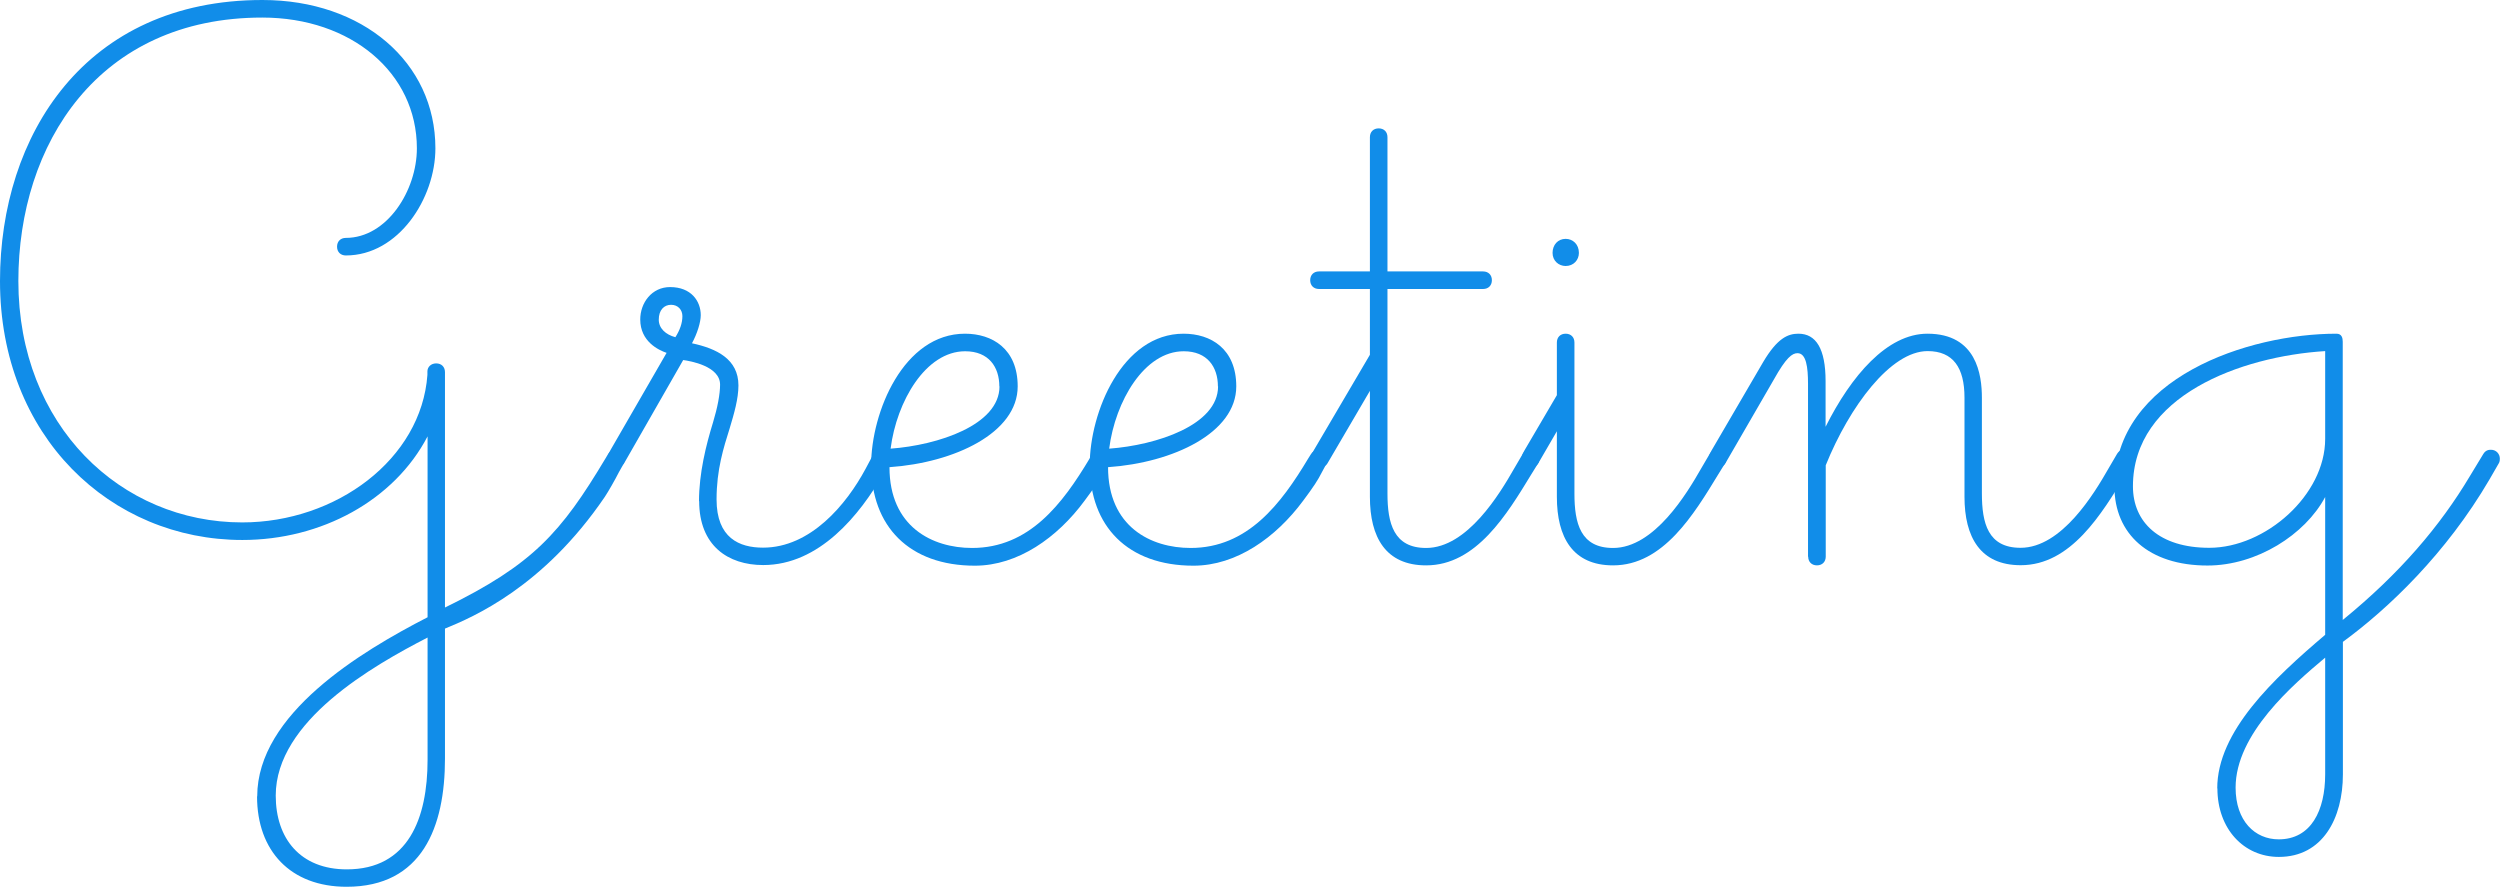<?xml version="1.0" encoding="UTF-8"?><svg id="_レイヤー_2" xmlns="http://www.w3.org/2000/svg" width="156.58" height="55.54" viewBox="0 0 156.58 55.54"><defs><style>.cls-1{fill:#118de9;}</style></defs><g id="_レイヤー_2-2"><path class="cls-1" d="m16.11,49.88c0-5.17,6.49-9.07,10.67-11.22v-11.33c-2.09,4.01-6.65,6.49-11.6,6.49C6.93,33.82,0,27.33,0,17.6,0,8.47,5.33,0,16.44,0c6.27,0,10.83,3.9,10.83,9.29,0,3.13-2.31,6.71-5.61,6.71-.33,0-.55-.22-.55-.55s.22-.55.55-.55c2.58,0,4.45-2.97,4.45-5.61,0-4.73-4.12-8.19-9.68-8.19C6.16,1.1,1.15,9.02,1.15,17.6c0,9.07,6.43,15.12,14.02,15.12,5.88,0,11.22-3.96,11.6-9.24v-.22c0-.27.22-.5.55-.5s.55.22.55.55v14.74c5.5-2.69,7.26-4.67,10.06-9.35l.16-.27c.17-.27.44-.27.5-.27.28,0,.55.22.55.6,0,.22-.27.6-.38.82-.22.44-.66,1.21-.88,1.54-3.85,5.66-8.25,7.53-10.01,8.25v8.14c0,4.29-1.43,8.03-6.16,8.03-3.52,0-5.61-2.25-5.61-5.66Zm10.67-2.31v-7.64c-3.41,1.76-9.51,5.22-9.51,9.9,0,2.69,1.54,4.62,4.45,4.62,3.85,0,5.06-3.19,5.06-6.87Z"/><path class="cls-1" d="m43.78,31.4c0-1.76.44-3.52.88-4.95.28-.93.44-1.76.44-2.36,0-1.16-1.87-1.48-2.31-1.54l-3.68,6.43c-.11.22-.33.27-.5.27-.33,0-.55-.22-.55-.55,0-.06,0-.22.17-.5l3.52-6.1c-.5-.17-1.65-.71-1.65-2.09,0-1.04.72-2.03,1.87-2.03,1.32,0,1.92.88,1.92,1.76,0,.44-.22,1.15-.55,1.76,1.54.33,2.91.99,2.91,2.64,0,.83-.27,1.76-.55,2.69-.38,1.21-.82,2.58-.82,4.45,0,2.42,1.43,3.02,2.91,3.02,2.97,0,5.22-2.69,6.43-4.95l.5-.94c.17-.27.38-.27.49-.27.33,0,.55.22.55.55,0,.06,0,.17-.05.27l-.38.71c-1.48,2.58-4.01,5.72-7.53,5.72-2.2,0-4.01-1.21-4.01-4.01Zm-1.04-11.6c0-.39-.27-.71-.71-.71s-.77.33-.77.93c0,.55.44.94,1.04,1.1.28-.44.44-.88.44-1.32Z"/><path class="cls-1" d="m54.56,29.15c0-3.35,2.04-8.25,5.88-8.25,1.7,0,3.3.94,3.3,3.3,0,2.91-3.96,4.78-8.03,5.06,0,3.74,2.69,5.06,5.17,5.06,3.58,0,5.66-2.75,7.37-5.61l.17-.27c.17-.27.44-.27.5-.27.33,0,.55.22.55.6,0,.05-.05.22-.11.33l-.27.5c-.22.44-.5.88-1.16,1.76-1.7,2.31-4.18,4.07-6.87,4.07-4.12,0-6.49-2.47-6.49-6.27Zm8.03-4.95c0-1.21-.66-2.2-2.14-2.2-2.47,0-4.29,3.13-4.67,6.1,2.97-.22,6.82-1.48,6.82-3.9Z"/><path class="cls-1" d="m68.25,29.15c0-3.35,2.04-8.25,5.88-8.25,1.7,0,3.3.94,3.3,3.3,0,2.91-3.96,4.78-8.03,5.06,0,3.74,2.69,5.06,5.17,5.06,3.57,0,5.66-2.75,7.37-5.61l.17-.27c.17-.27.44-.27.5-.27.33,0,.55.22.55.6,0,.05-.05.22-.11.33l-.27.5c-.22.44-.5.88-1.16,1.76-1.71,2.31-4.18,4.07-6.87,4.07-4.12,0-6.49-2.47-6.49-6.27Zm8.03-4.95c0-1.21-.66-2.2-2.14-2.2-2.47,0-4.29,3.13-4.67,6.1,2.97-.22,6.82-1.48,6.82-3.9Z"/><path class="cls-1" d="m85.8,31.13v-6.65l-2.64,4.51c-.11.22-.33.27-.5.27-.33,0-.55-.22-.55-.55,0-.06,0-.22.17-.5l3.52-5.99v-4.12h-3.19c-.33,0-.55-.22-.55-.55s.22-.55.55-.55h3.19v-8.41c0-.33.22-.55.55-.55s.55.22.55.55v8.41h5.99c.33,0,.55.22.55.55s-.22.55-.55.55h-5.99v12.81c0,1.87.39,3.41,2.42,3.41,2.58,0,4.62-3.41,5.5-4.95l.55-.94c.16-.27.38-.27.49-.27.33,0,.55.22.55.55,0,.06,0,.17-.05.27l-.44.71c-1.54,2.53-3.46,5.72-6.6,5.72-2.53,0-3.52-1.76-3.52-4.29Z"/><path class="cls-1" d="m97.51,31.13v-4.12l-1.15,1.98c-.11.22-.33.27-.5.27-.33,0-.55-.22-.55-.55,0-.06,0-.22.17-.5l2.03-3.46v-3.3c0-.33.22-.55.55-.55s.55.22.55.55v9.46c0,1.87.38,3.41,2.42,3.41,2.58,0,4.62-3.41,5.5-4.95l.55-.94c.17-.27.38-.27.5-.27.33,0,.55.22.55.55,0,.06,0,.17-.06.27l-.44.71c-1.54,2.53-3.46,5.72-6.6,5.72-2.53,0-3.52-1.76-3.52-4.29Zm-.27-15.29c0-.5.33-.88.82-.88.44,0,.83.33.83.88,0,.44-.33.82-.83.82-.44,0-.82-.33-.82-.82Z"/><path class="cls-1" d="m113.24,34.87v-10.83c0-1.04-.11-1.92-.66-1.92-.33,0-.71.27-1.48,1.65l-3.02,5.22c-.11.22-.33.27-.5.27-.33,0-.55-.22-.55-.55,0-.06,0-.22.17-.5l3.24-5.55c.88-1.48,1.54-1.76,2.2-1.76,1.1,0,1.7.94,1.7,2.97v2.86c1.6-3.19,3.85-5.83,6.38-5.83,3.08,0,3.41,2.58,3.41,4.01v5.99c0,1.87.38,3.41,2.42,3.41,2.58,0,4.62-3.41,5.5-4.95l.55-.94c.17-.27.38-.27.5-.27.33,0,.55.22.55.55,0,.06,0,.17-.05.27l-.44.71c-1.54,2.53-3.46,5.72-6.6,5.72-2.53,0-3.52-1.76-3.52-4.29v-6.21c0-1.87-.71-2.91-2.31-2.91-2.31,0-4.89,3.46-6.38,7.15v5.72c0,.33-.22.55-.55.55s-.55-.22-.55-.55Z"/><path class="cls-1" d="m138.87,49.38c0-3.57,3.52-6.87,6.76-9.62v-8.63c-1.26,2.36-4.29,4.29-7.37,4.29-3.68,0-5.83-1.98-5.83-4.95,0-6.82,8.41-9.57,13.91-9.57.33,0,.39.27.39.5v17.43c3.57-2.91,6.1-5.88,7.97-9.02l.83-1.37c.16-.27.38-.27.49-.27.33,0,.55.27.55.55,0,.06,0,.17-.05.27l-.6,1.04c-2.7,4.62-6.32,8.08-9.18,10.17v8.3c0,2.75-1.27,5.17-4.01,5.17-2.2,0-3.85-1.76-3.85-4.29Zm6.76-21.89v-5.5c-5.28.33-12.04,2.8-12.04,8.47,0,2.25,1.65,3.85,4.78,3.85,3.52,0,7.26-3.3,7.26-6.82Zm0,21.01v-7.31c-2.03,1.7-5.61,4.78-5.61,8.14,0,2.09,1.21,3.24,2.7,3.24,2.03,0,2.91-1.81,2.91-4.07Z"/></g></svg>